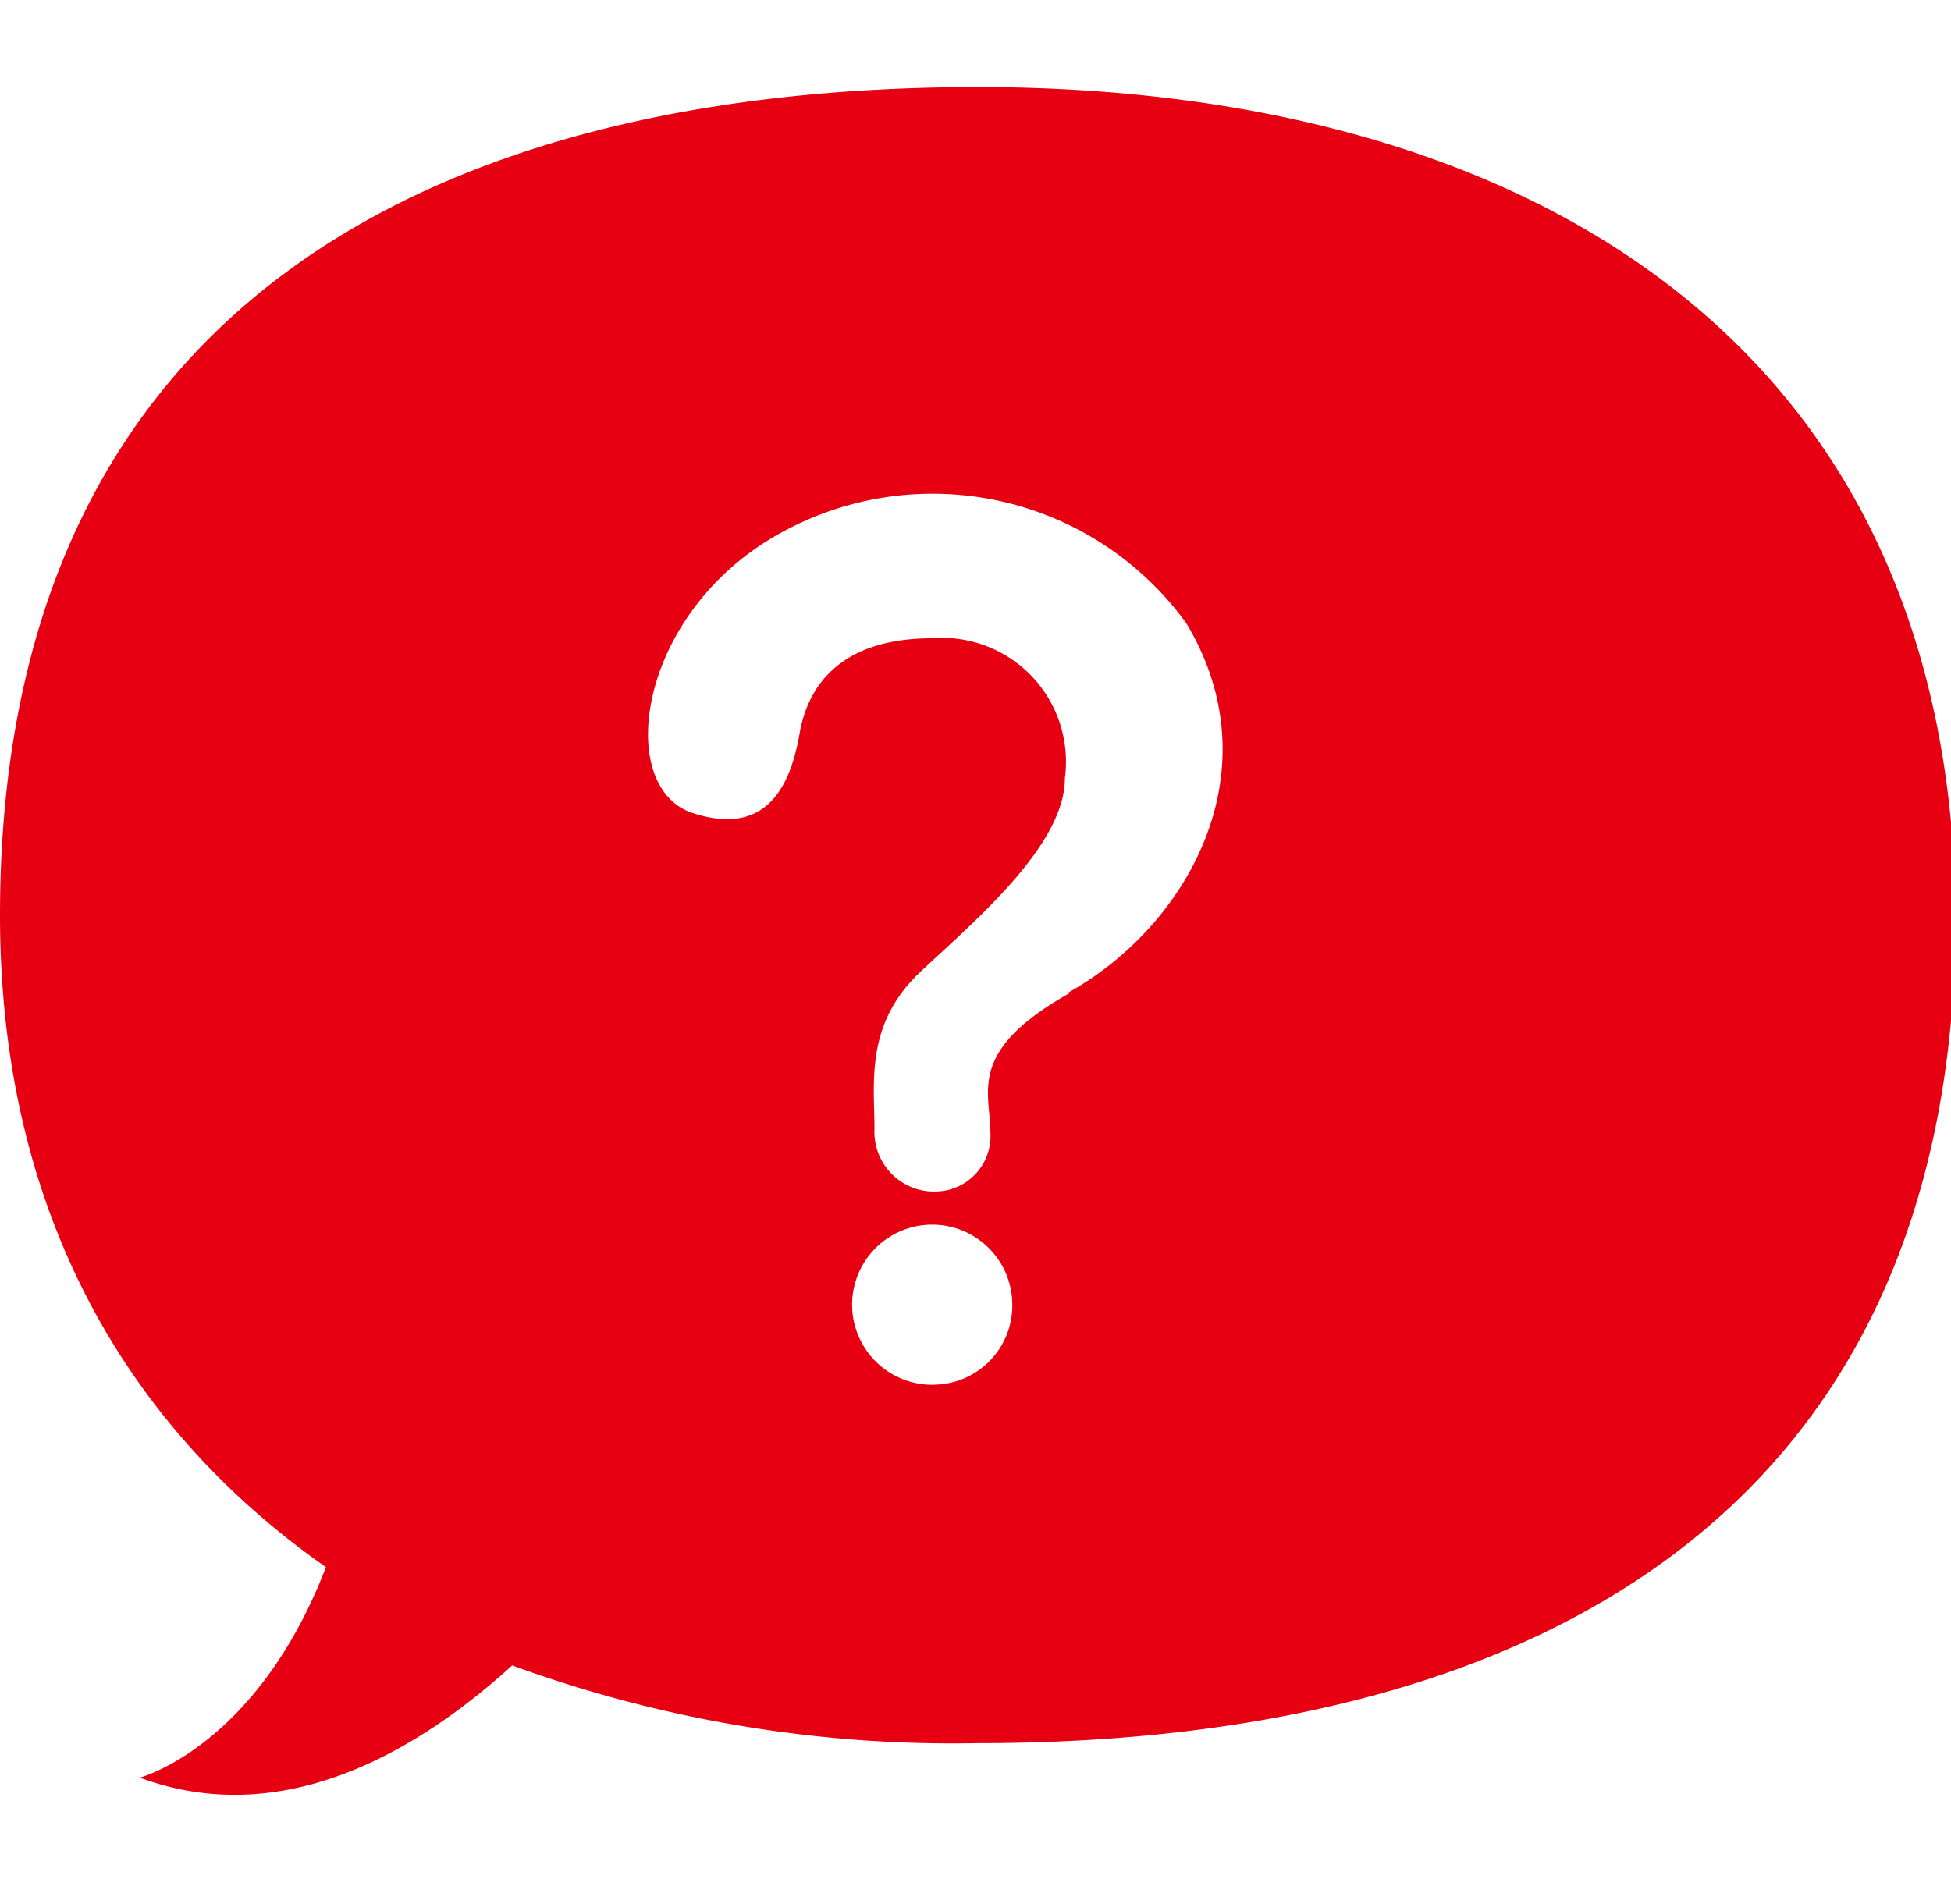 <svg id="レイヤー_1" data-name="レイヤー 1" xmlns="http://www.w3.org/2000/svg" viewBox="0 0 41.9 40.9"><defs><style>.cls-1{fill:#e60012;}</style></defs><path class="cls-1" d="M21,1.87C9.38,1.87,0,6.55,0,19.66c0,6.36,2.72,11,7,14-1.49,3.87-4,4.52-4,4.52,3.21,1.19,6.15-.73,8-2.41A27.51,27.51,0,0,0,21,37.44c11.57,0,21-4.68,21-17.78C41.9,7.17,32.52,1.87,21,1.87Zm-.88,27.87A1.72,1.72,0,1,1,21.74,28,1.7,1.7,0,0,1,20.07,29.74Zm2.87-8.42c-2.24,1.25-1.72,2.13-1.72,3a1.19,1.19,0,0,1-1.14,1.27,1.28,1.28,0,0,1-1.35-1.34c0-1-.21-2.26,1-3.39s3.09-2.72,3.09-4.15a2.66,2.66,0,0,0-2.86-3c-1.81,0-2.62.88-2.83,2-.17,1-.61,2.31-2.31,1.75s-1.18-4.4,2-6.07a6.73,6.73,0,0,1,8.61,2C27.38,16.56,25.51,19.89,22.94,21.32Z"/></svg>